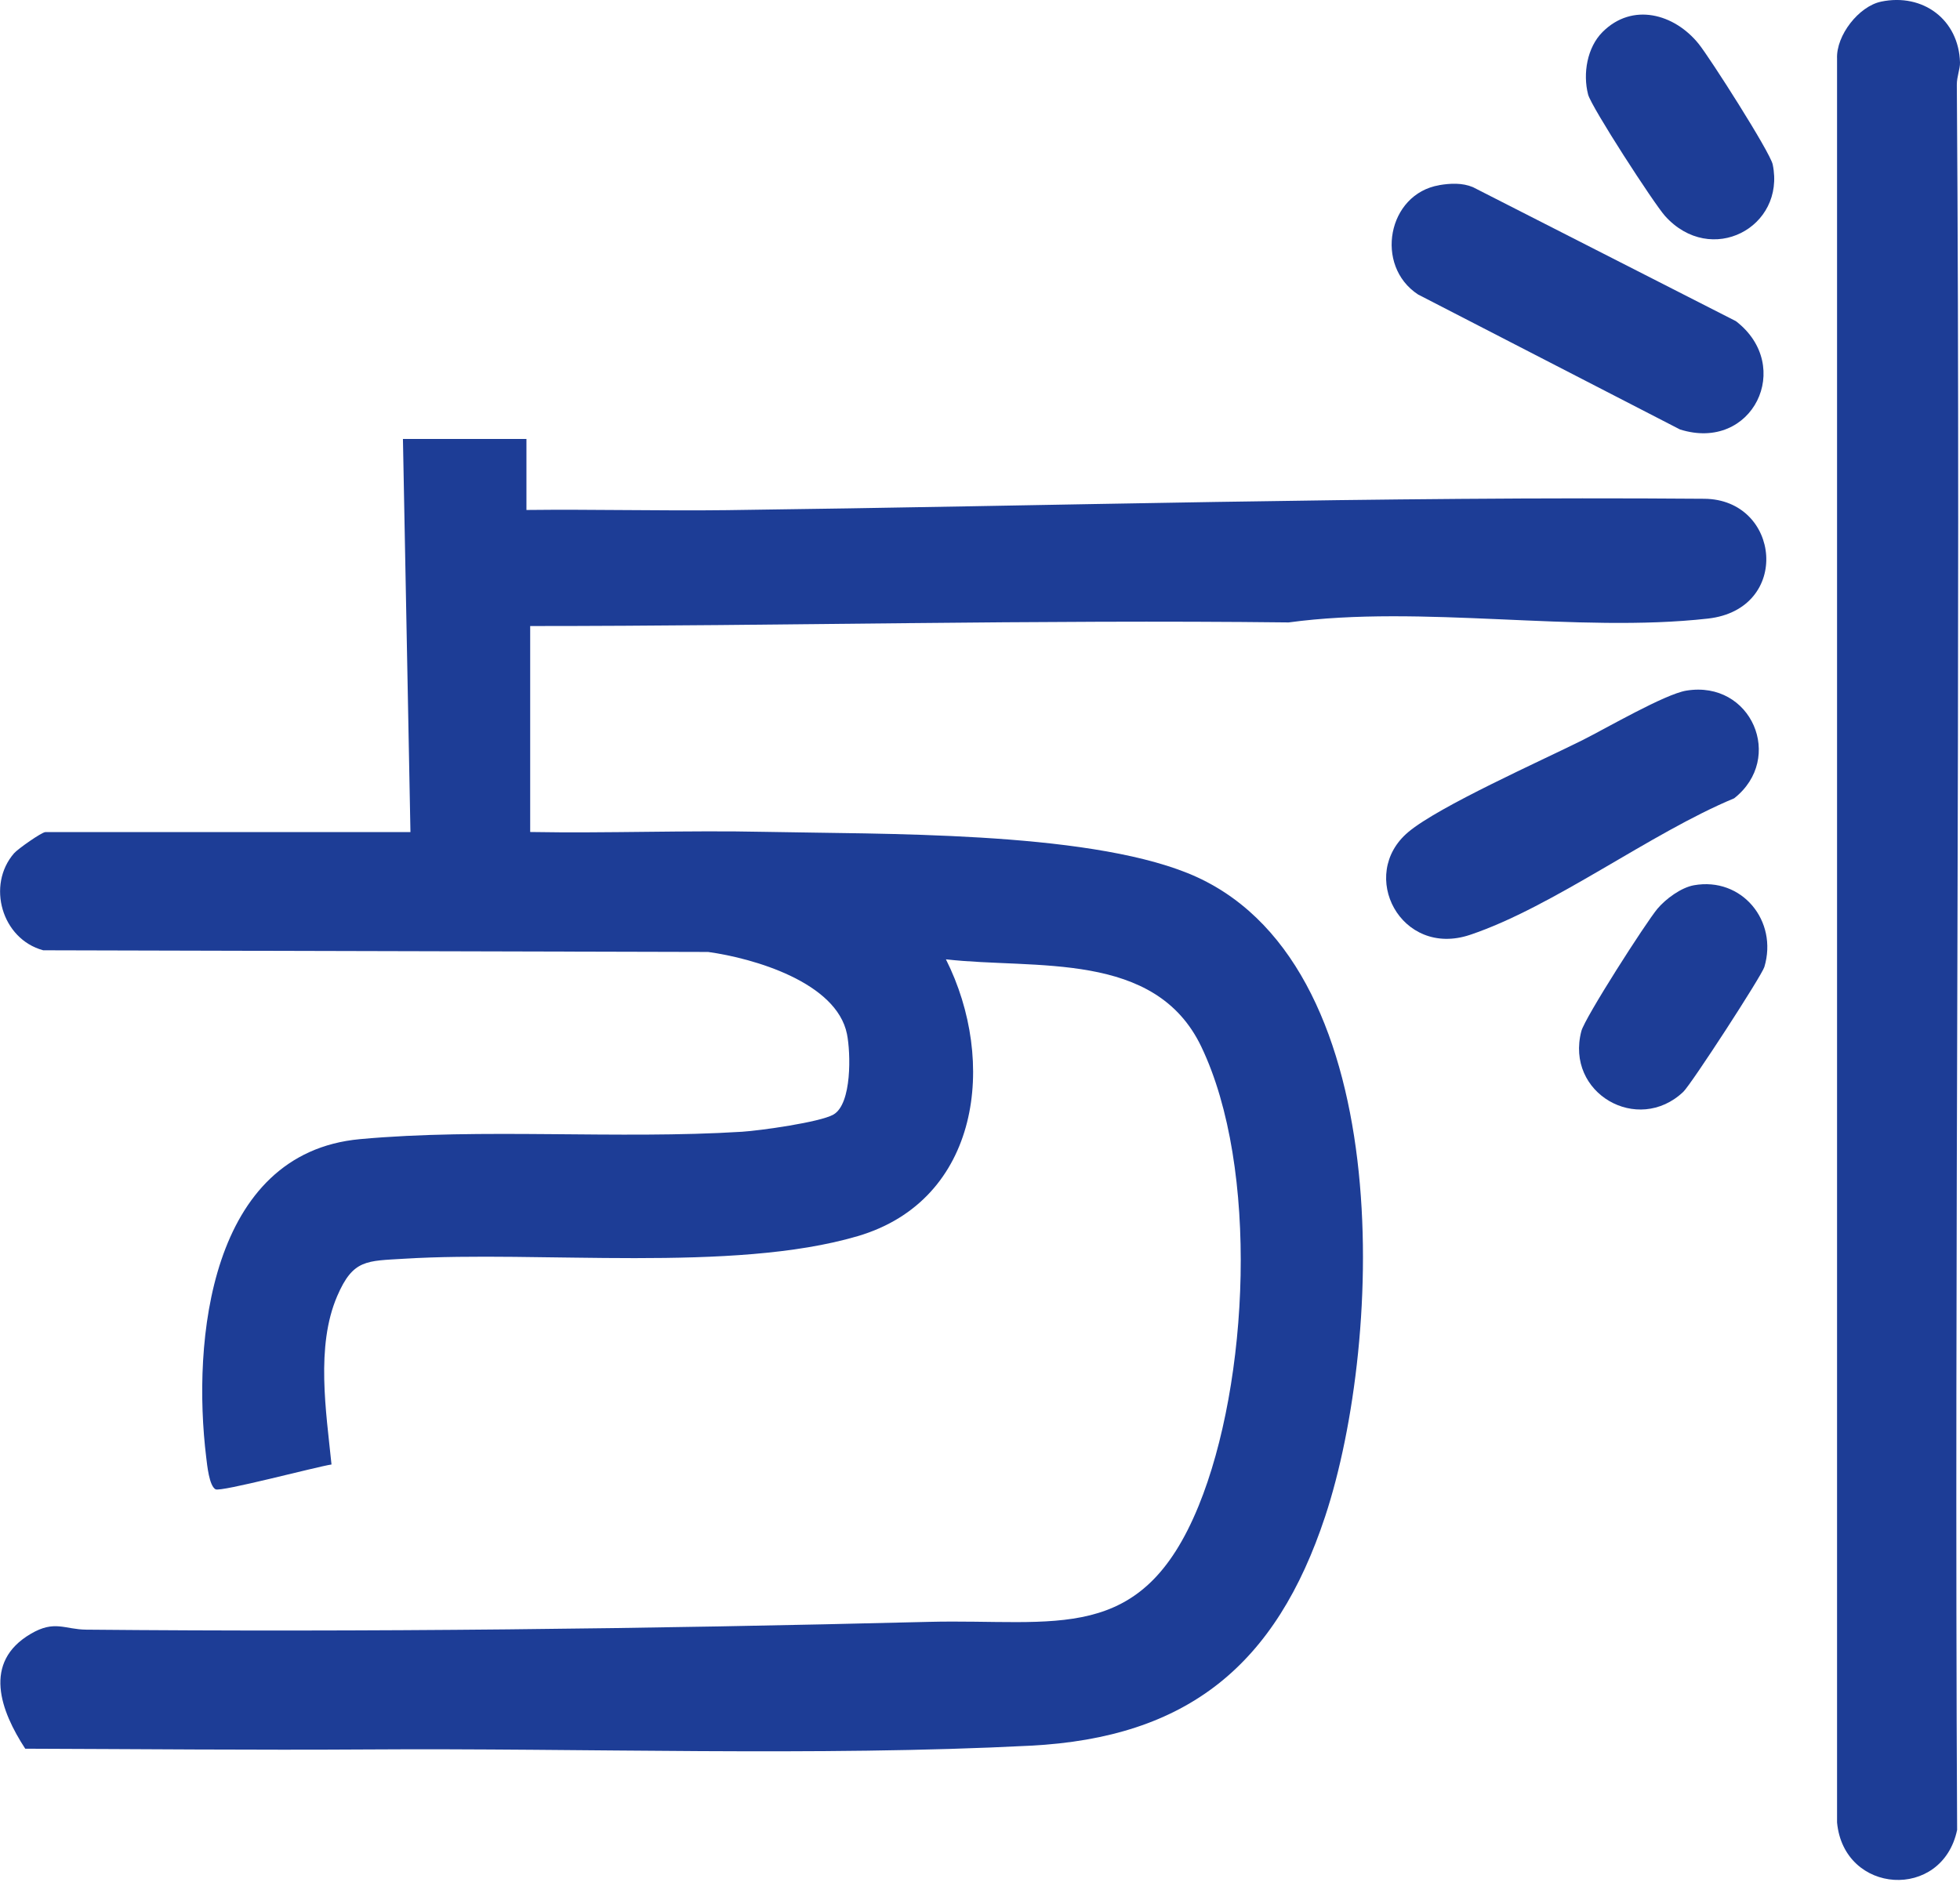 <svg width="88" height="85" viewBox="0 0 88 85" fill="none" xmlns="http://www.w3.org/2000/svg">
<g id="lassen" clip-path="url(#clip0_15_405)">
<path id="Vector" d="M23.636 19.707V22.901C26.634 22.866 29.638 22.946 32.638 22.909C47.224 22.724 61.939 22.282 76.516 22.398C79.952 22.424 80.442 27.355 76.685 27.778C70.789 28.441 63.841 27.139 57.859 27.951C46.493 27.82 35.158 28.113 23.804 28.113V37.362C27.304 37.425 30.82 37.28 34.319 37.355C39.568 37.466 48.609 37.315 53.317 39.206C62.775 43.009 62.134 60.119 59.498 68.094C57.292 74.769 53.328 78.033 46.259 78.393C36.7 78.883 26.16 78.496 16.498 78.562C11.379 78.595 6.244 78.544 1.133 78.528C0.028 76.834 -0.798 74.645 1.384 73.368C2.458 72.738 2.897 73.173 3.874 73.182C16.422 73.299 29.166 73.148 41.706 72.832C47.426 72.689 51.243 73.921 53.815 67.624C56.073 62.097 56.545 52.448 53.934 46.999C51.861 42.67 46.497 43.54 42.47 43.08C44.769 47.657 44.02 53.888 38.509 55.511C32.895 57.164 24.205 56.153 18.167 56.524C16.456 56.629 15.852 56.545 15.139 58.204C14.169 60.458 14.644 63.397 14.884 65.765C14.215 65.865 9.907 67.011 9.676 66.879C9.39 66.718 9.302 65.799 9.259 65.448C8.621 60.244 9.403 51.776 16.161 51.155C21.646 50.651 27.74 51.171 33.316 50.823C34.112 50.773 36.817 50.397 37.42 50.051C38.255 49.572 38.197 47.279 38.027 46.434C37.558 44.113 33.842 43.032 31.794 42.749L1.939 42.674C0.076 42.169 -0.61 39.747 0.631 38.318C0.807 38.115 1.88 37.367 2.034 37.367H18.428L18.091 19.712H23.639L23.636 19.707Z" fill="#1D3D96"/>
<path id="Vector_2" d="M84.458 0.073C86.34 -0.318 87.947 0.885 88 2.808C88.007 3.094 87.855 3.441 87.858 3.808C88.043 29.928 87.736 56.054 87.871 82.173C87.207 85.359 82.785 85.082 82.48 81.84V2.634C82.436 1.584 83.461 0.28 84.458 0.074V0.073Z" fill="#1D3D96"/>
<path id="Vector_3" d="M75.716 31.013C78.638 30.538 80.14 34.052 77.861 35.849C74.108 37.409 69.742 40.725 66.003 41.98C62.899 43.023 60.942 39.283 63.232 37.362C64.609 36.207 69.178 34.172 71.048 33.239C72.101 32.712 74.748 31.171 75.715 31.013H75.716Z" fill="#1D3D96"/>
<path id="Vector_4" d="M64.62 8.314C65.116 8.23 65.655 8.204 66.131 8.404L77.937 14.421C80.566 16.438 78.688 20.317 75.427 19.285L63.667 13.224C61.7 11.934 62.294 8.711 64.621 8.316L64.62 8.314Z" fill="#1D3D96"/>
<path id="Vector_5" d="M76.052 39.754C78.205 39.368 79.837 41.353 79.216 43.423C79.097 43.82 75.931 48.696 75.576 49.031C73.535 50.965 70.267 49.097 71 46.303C71.159 45.698 73.9 41.424 74.416 40.808C74.789 40.365 75.477 39.857 76.053 39.754H76.052Z" fill="#1D3D96"/>
<path id="Vector_6" d="M71.951 1.437C73.292 0.096 75.175 0.617 76.266 1.969C76.768 2.592 79.473 6.827 79.591 7.386C80.178 10.215 76.816 11.989 74.757 9.699C74.26 9.146 71.447 4.805 71.302 4.243C71.06 3.306 71.259 2.129 71.951 1.437Z" fill="#1D3D96"/>
</g>
<defs>
<clipPath id="clip0_15_405">
<rect width="88" height="84.424" fill="white"/>
</clipPath>
</defs>
</svg>
